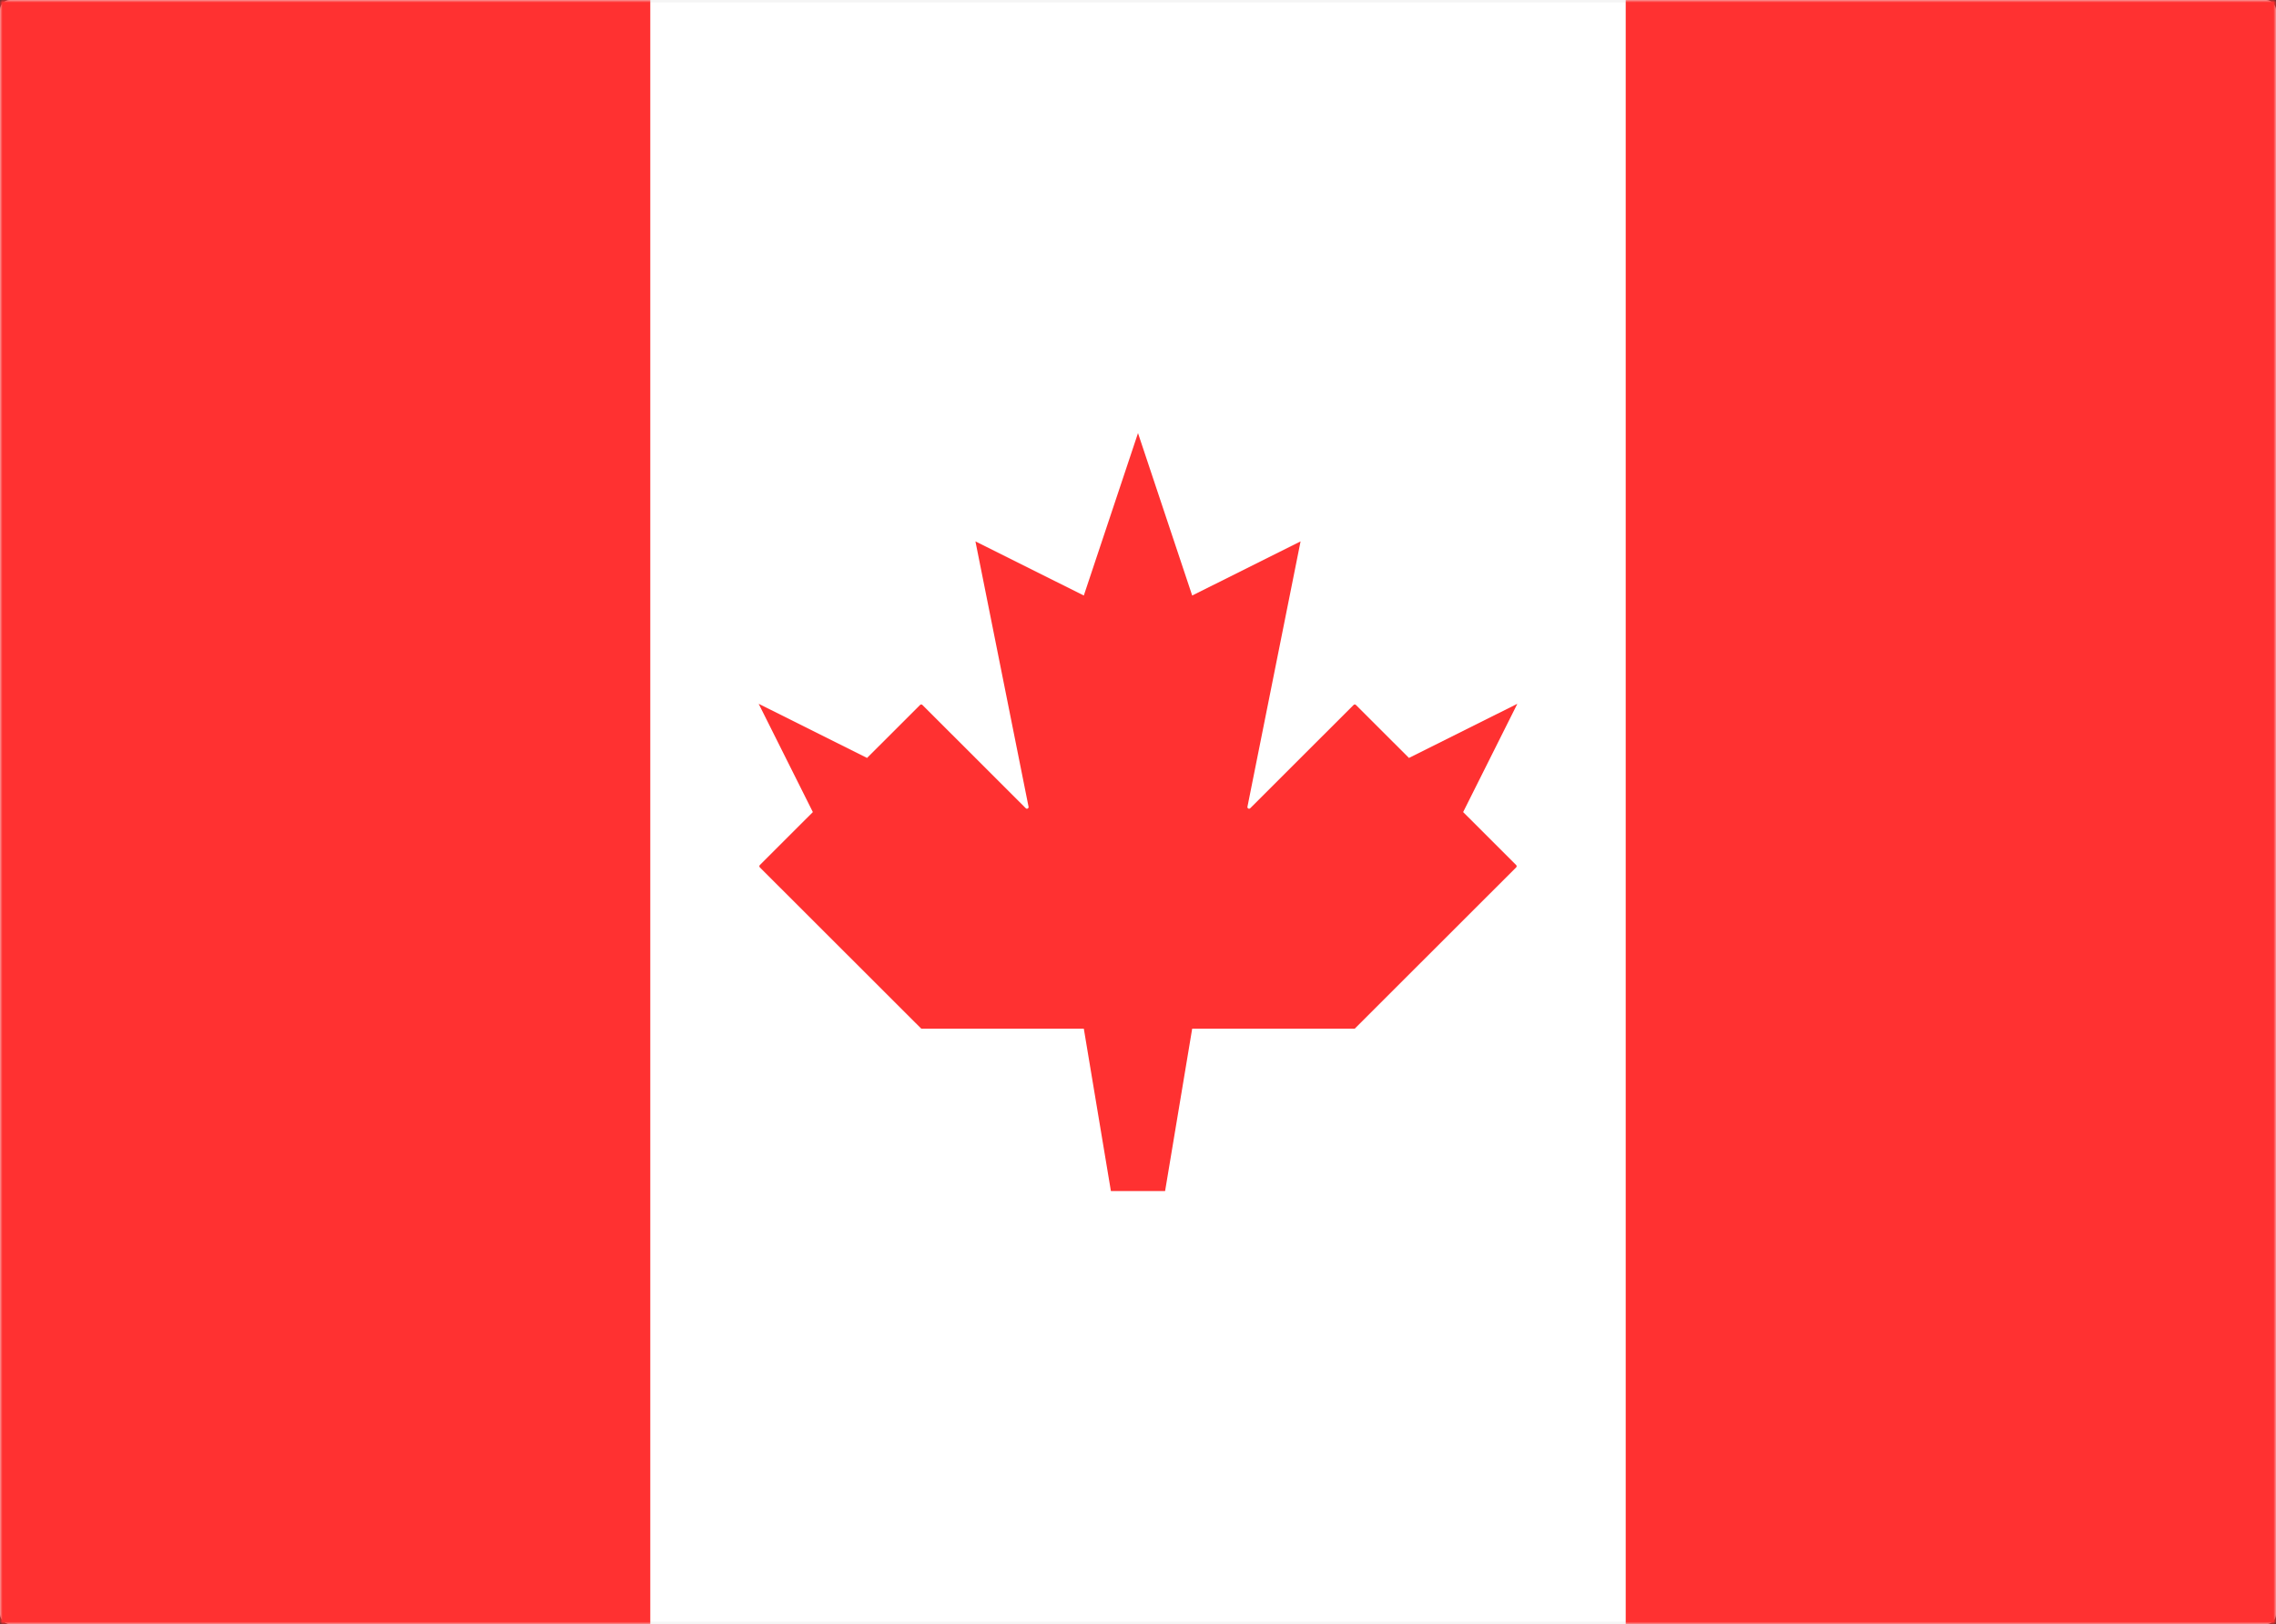 <?xml version="1.0" encoding="UTF-8"?> <svg xmlns="http://www.w3.org/2000/svg" width="461" height="329" viewBox="0 0 461 329" fill="none"><rect x="0" y="0" width="461" height="329" fill="#333333" stroke="none"/><rect x="0.25" y="0.25" width="460.5" height="328.5" rx="1.75" fill="white" stroke="#F5F5F5" stroke-width="0.5"></rect><mask id="mask0_1208_34" style="mask-type:luminance" maskUnits="userSpaceOnUse" x="0" y="0" width="461" height="329"><rect width="461" height="329" fill="white"></rect></mask><g mask="url(#mask0_1208_34)"><path d="M329.286 0H461V329H329.286V0Z" fill="#FF3131"></path><path fill-rule="evenodd" clip-rule="evenodd" d="M0 329H131.714V0H0V329Z" fill="#FF3131"></path><path fill-rule="evenodd" clip-rule="evenodd" d="M253.231 163.722C252.998 163.955 252.604 163.744 252.669 163.421L263.429 109.667L241.477 120.633L230.5 87.733L219.524 120.633L197.572 109.667L208.332 163.421C208.397 163.744 208.003 163.955 207.77 163.722L186.831 142.802C186.701 142.672 186.49 142.672 186.36 142.802L175.619 153.533L153.667 142.567L164.643 164.5L153.903 175.231C153.773 175.361 153.773 175.572 153.903 175.703L186.596 208.367H219.524L225.012 241.267H235.988L241.477 208.367H274.405L307.098 175.703C307.228 175.572 307.228 175.361 307.098 175.231L296.357 164.5L307.334 142.567L285.381 153.533L274.641 142.802C274.511 142.672 274.3 142.672 274.169 142.802L253.231 163.722Z" fill="#FF3131"></path></g></svg> 